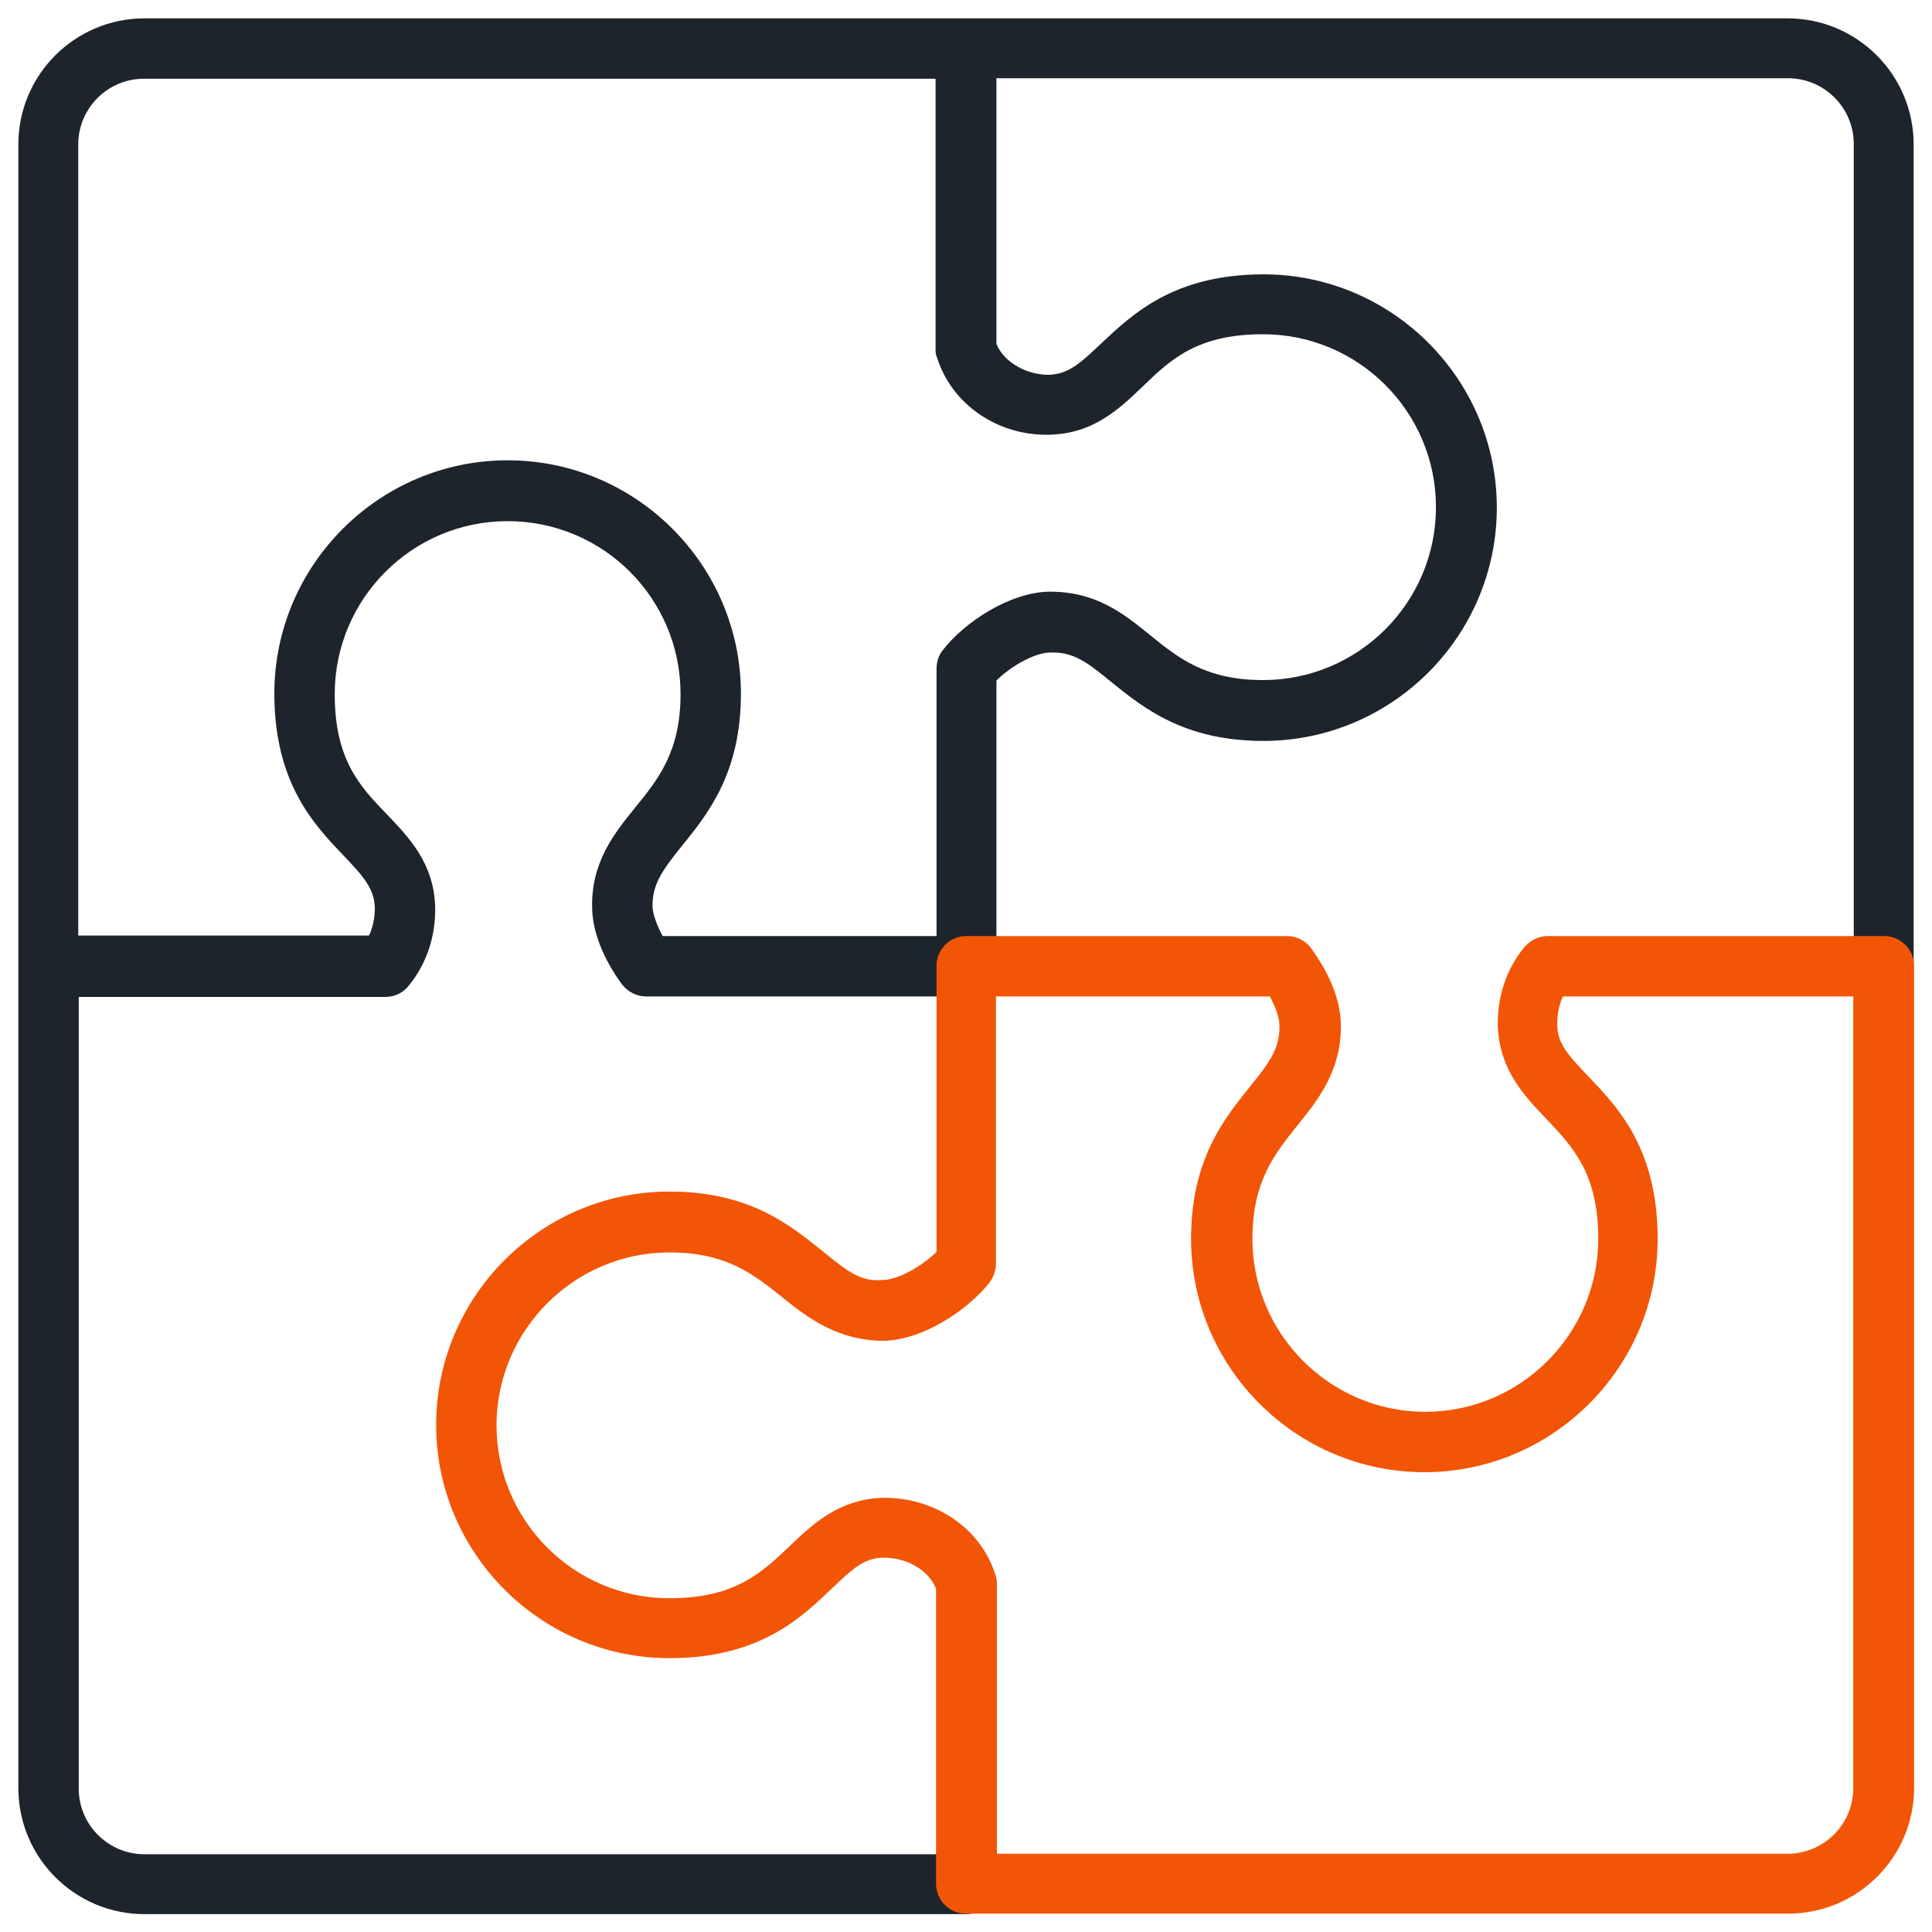 <?xml version="1.0" encoding="UTF-8"?><svg id="Layer_1" xmlns="http://www.w3.org/2000/svg" width="40" height="40" viewBox="0 0 40 40"><path d="M37.01.38H2.99C1.55.38.38,1.55.38,2.99v34.03c0,1.44,1.17,2.61,2.61,2.61h17.01c.35,0,.62-.28.62-.62s-.28-.62-.62-.62H2.99c-.75,0-1.36-.61-1.36-1.36v-16.39h6.35c.19,0,.36-.08.48-.23.37-.45.56-1.02.55-1.62-.02-.91-.54-1.45-1-1.93-.56-.58-1.08-1.13-1.08-2.49,0-1.97,1.6-3.58,3.58-3.58s3.58,1.6,3.58,3.58c0,1.19-.46,1.76-.94,2.35-.43.53-.92,1.14-.89,2.09.01.48.23,1.04.61,1.56.12.16.31.26.5.26h6.64c.35,0,.62-.28.62-.62v-5.92c.31-.31.81-.58,1.11-.58.48-.02.77.2,1.28.62.67.54,1.51,1.21,3.14,1.21,2.66,0,4.83-2.17,4.83-4.83s-2.17-4.83-4.83-4.83c-1.86,0-2.72.83-3.36,1.43-.44.42-.69.64-1.09.65-.45,0-.92-.25-1.08-.64V1.62h16.39c.75,0,1.36.61,1.36,1.36v17.01c0,.35.28.62.62.62s.62-.28.62-.62V2.99c0-1.44-1.17-2.61-2.61-2.61ZM21.73,9c.91-.02,1.45-.54,1.93-1,.58-.56,1.13-1.08,2.49-1.08,1.97,0,3.58,1.6,3.58,3.58s-1.61,3.58-3.58,3.58c-1.19,0-1.76-.46-2.35-.94-.53-.43-1.11-.9-2.09-.89-.82.02-1.75.64-2.19,1.21-.09.11-.13.25-.13.39v5.53h-5.67c-.12-.22-.2-.44-.21-.6-.01-.47.2-.76.62-1.28.54-.67,1.21-1.51,1.21-3.14,0-2.66-2.17-4.83-4.83-4.83s-4.83,2.17-4.83,4.83c0,1.86.83,2.72,1.43,3.35.42.44.64.69.65,1.09,0,.2-.04.4-.12.57H1.62V2.99c0-.75.61-1.36,1.36-1.36h16.39v5.59c0,.06,0,.12.03.18.3.97,1.26,1.63,2.33,1.6Z" fill="#1e242c"/><path d="M37.01,39.62h-17.01c-.35,0-.62-.28-.62-.62v-6.11c-.16-.39-.61-.64-1.08-.64-.41,0-.65.23-1.09.65-.63.6-1.49,1.43-3.35,1.43-2.66,0-4.83-2.17-4.83-4.83s2.17-4.83,4.83-4.83c1.63,0,2.47.67,3.14,1.21.51.41.8.67,1.28.62.3,0,.79-.27,1.11-.58v-5.92c0-.35.28-.62.62-.62h6.64c.2,0,.39.1.5.26.22.3.6.91.61,1.56.02.95-.46,1.56-.89,2.09-.48.6-.94,1.17-.94,2.36,0,1.97,1.61,3.58,3.58,3.58s3.58-1.61,3.58-3.58c0-1.36-.53-1.91-1.08-2.49-.46-.48-.97-1.02-1-1.93-.01-.6.18-1.17.55-1.62.12-.14.3-.23.48-.23h6.97c.34,0,.62.28.62.62v17.01c0,1.44-1.17,2.61-2.61,2.61ZM20.62,38.38h16.39c.75,0,1.36-.61,1.36-1.36v-16.39h-6.01c-.08.17-.12.36-.12.57,0,.41.23.65.65,1.09.6.63,1.43,1.49,1.43,3.36,0,2.66-2.17,4.83-4.83,4.83s-4.83-2.17-4.83-4.83c0-1.63.67-2.47,1.21-3.14.41-.51.63-.8.62-1.28,0-.16-.08-.38-.2-.6h-5.67v5.53c0,.14-.05.28-.13.39-.45.57-1.37,1.19-2.19,1.21-.93,0-1.56-.46-2.09-.89-.6-.48-1.16-.94-2.35-.94-1.97,0-3.58,1.61-3.58,3.58s1.6,3.58,3.58,3.58c1.36,0,1.91-.53,2.49-1.08.48-.46,1.02-.97,1.93-1,1.08-.01,2.03.63,2.33,1.6.02.06.03.12.03.18v5.59Z" fill="#f25506"/></svg>